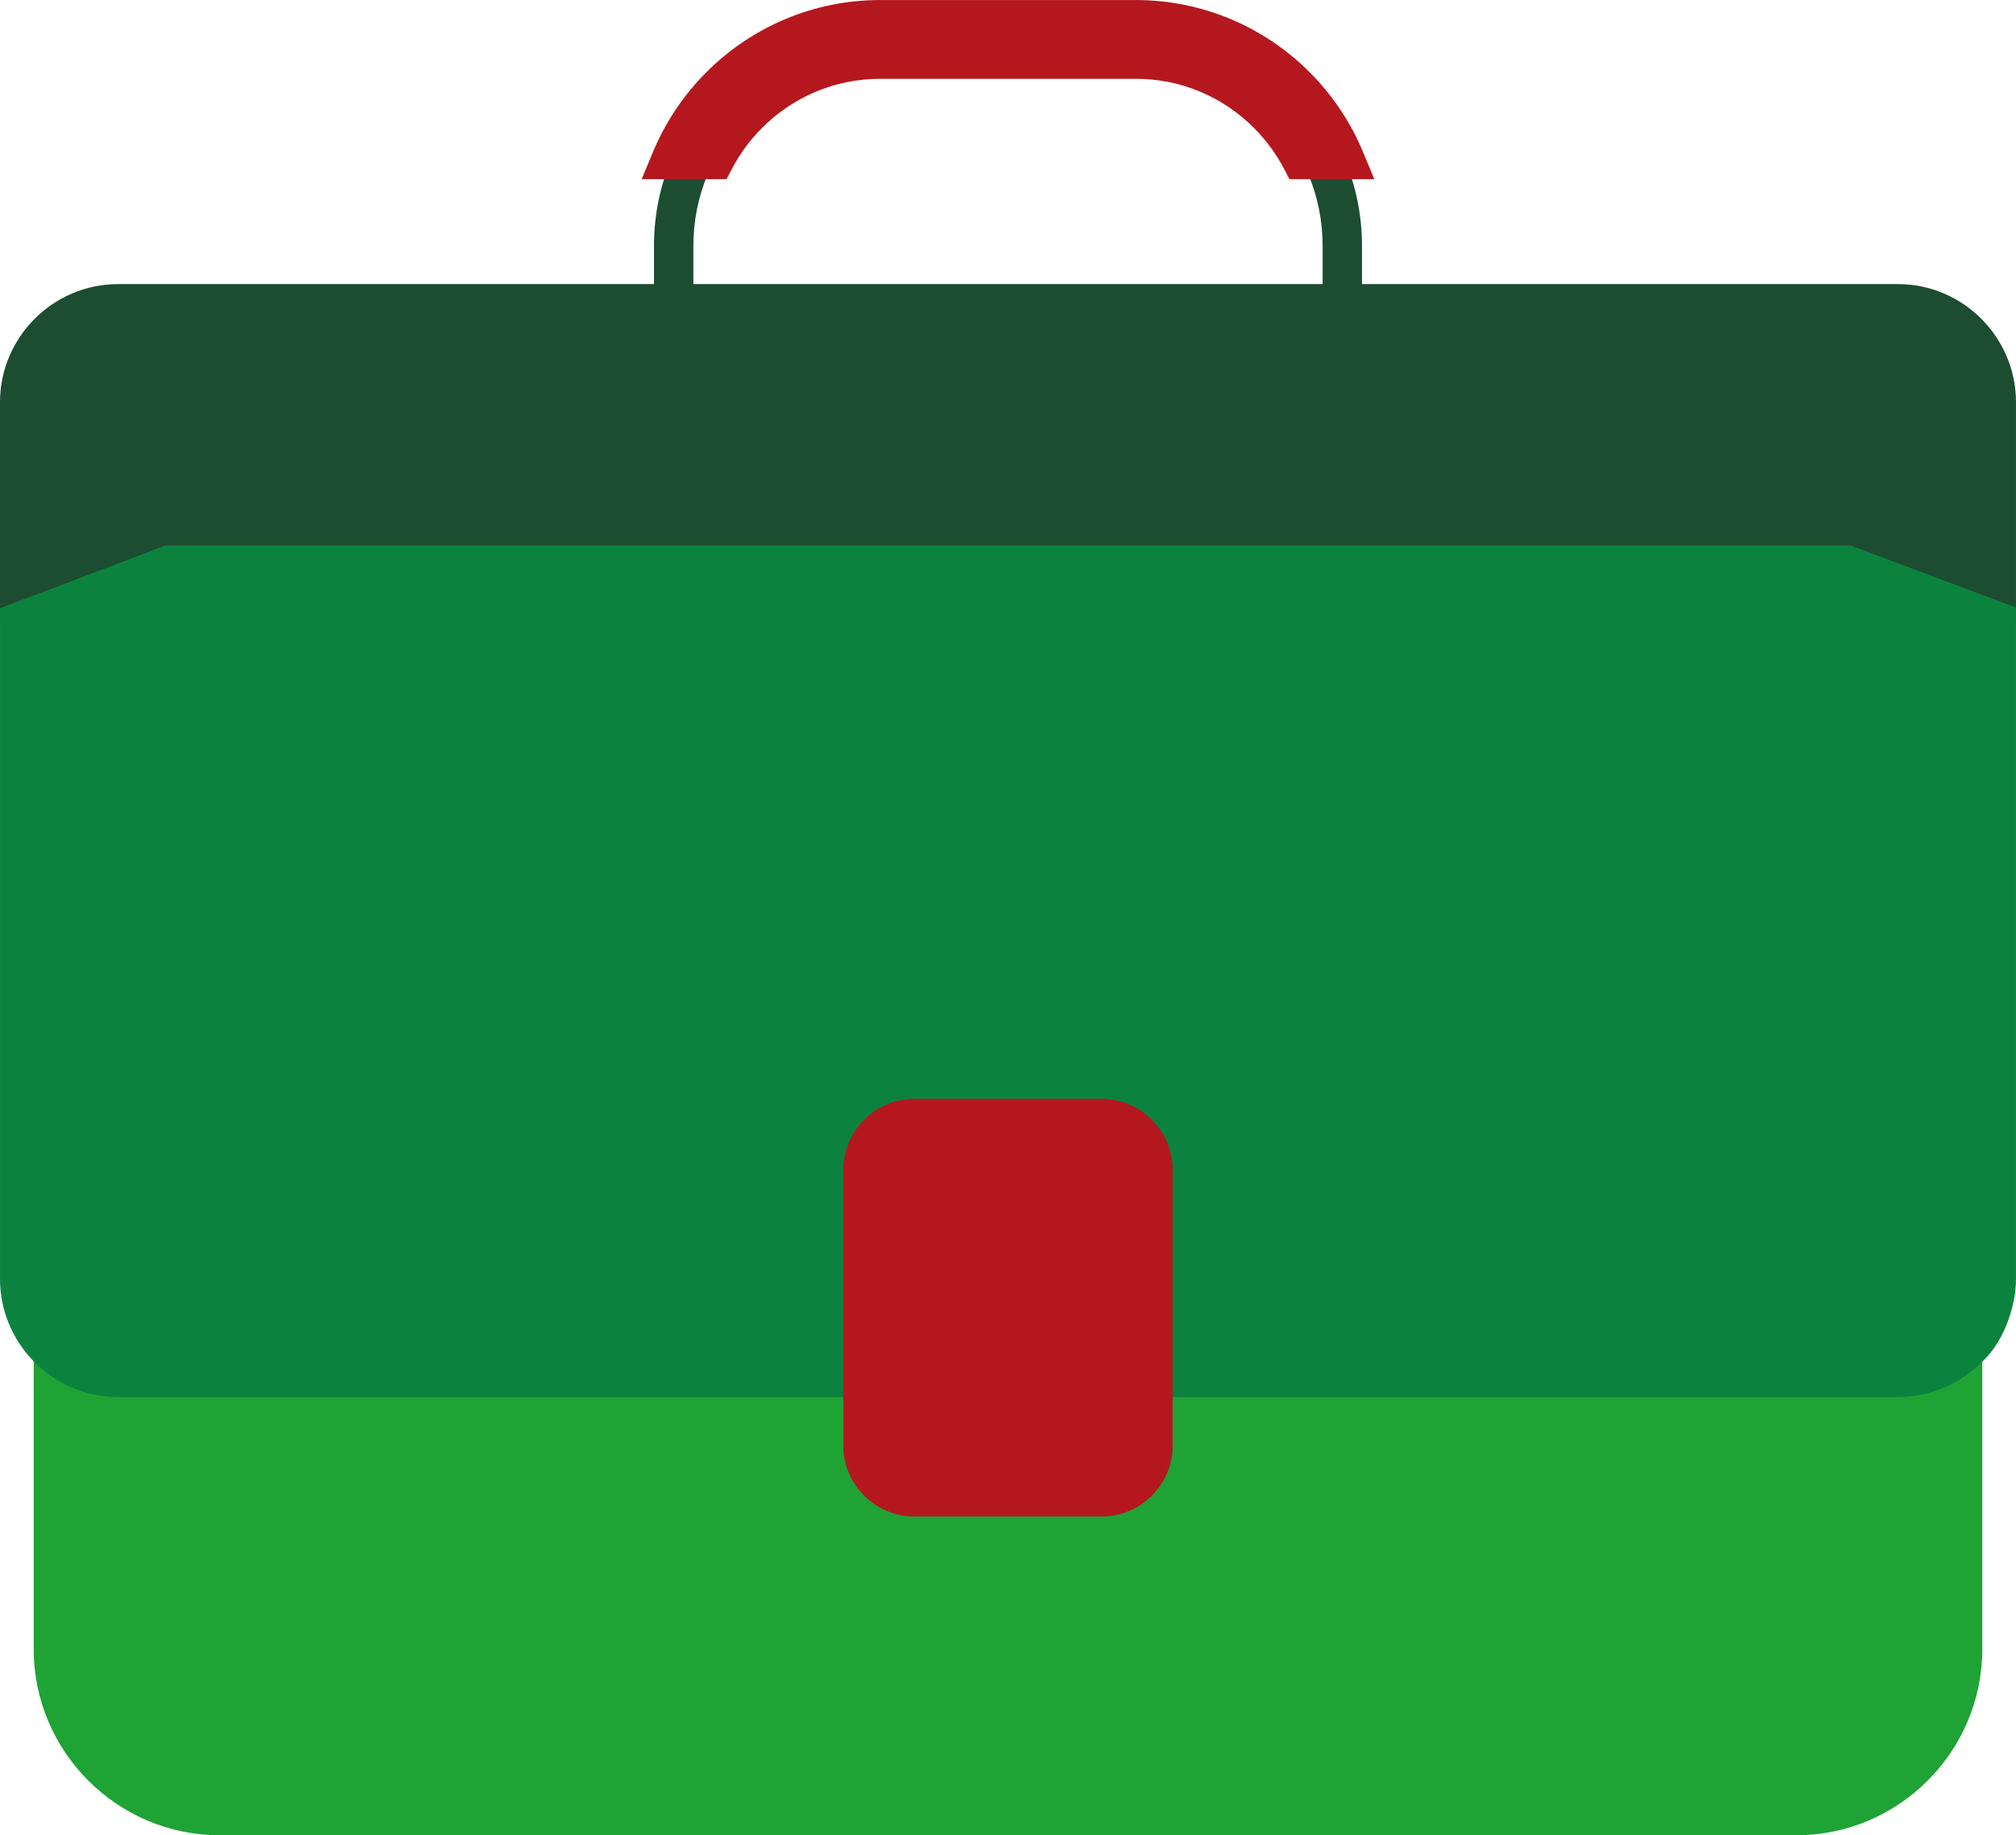 <?xml version="1.0" encoding="UTF-8" standalone="no"?><svg xmlns="http://www.w3.org/2000/svg" xmlns:xlink="http://www.w3.org/1999/xlink" clip-rule="evenodd" fill="#000000" fill-rule="evenodd" height="466" image-rendering="optimizeQuality" preserveAspectRatio="xMidYMid meet" shape-rendering="geometricPrecision" text-rendering="geometricPrecision" version="1" viewBox="94.0 117.0 512.0 466.0" width="512" zoomAndPan="magnify"><g><g><g id="change1_1"><path d="M605.998 275.085l0 -55.977c0,-16.467 -13.492,-29.972 -29.971,-29.972l-136.125 0 0 -9.754c0,-15.782 -6.454,-30.128 -16.847,-40.521 -10.394,-10.394 -24.739,-16.847 -40.521,-16.847l-65.072 0c-15.783,0 -30.129,6.454 -40.521,16.847 -10.394,10.393 -16.847,24.738 -16.847,40.521l0 9.754 -136.122 0c-16.468,0 -29.972,13.493 -29.972,29.972l0 56.165 38.427 -14.59c0.781,-0.372 1.656,-0.581 2.578,-0.581l214.994 0 214.878 0c0.731,-0.014 1.479,0.106 2.206,0.377l38.914 14.607zm-223.464 -143.072c12.601,0 24.549,5.017 33.451,13.918 8.901,8.902 13.918,20.85 13.918,33.451l0 9.754 -159.81 0 0 -9.754c0,-12.601 5.017,-24.549 13.918,-33.451 8.902,-8.901 20.85,-13.918 33.451,-13.918l65.072 0z" fill="#1c4d31"/></g><g id="change2_1"><path d="M443.037 162.499l-21.548 0 -1.404 -2.674c-2.006,-3.819 -4.584,-7.309 -7.633,-10.358 -7.965,-7.964 -18.642,-12.454 -29.916,-12.454l-65.072 0c-11.274,0 -21.951,4.489 -29.916,12.454 -3.05,3.05 -5.628,6.54 -7.633,10.358l-1.404 2.674 -21.549 0 2.877 -6.919c3.148,-7.57 7.774,-14.459 13.57,-20.254 11.714,-11.714 27.477,-18.312 44.056,-18.312l65.072 0c16.579,0 32.343,6.598 44.056,18.312 5.796,5.796 10.422,12.684 13.57,20.254l2.876 6.919z" fill="#b4181e"/></g><g id="change3_1"><path d="M102.562 422.82l0 112.938c0,12.993 5.313,24.804 13.867,33.359 8.556,8.555 20.366,13.867 33.359,13.867l400.421 0c12.993,0 24.803,-5.313 33.359,-13.867 8.555,-8.555 13.867,-20.366 13.867,-33.359l0 -114.259c-6.376,4.054 -13.676,6.391 -21.409,6.391 -189.763,0 -262.292,0 -452.056,0 -7.355,0 -14.467,-2.031 -20.636,-5.773l-0.774 0.703z" fill="#1fa335"/></g><g id="change4_1"><path d="M576.028 471.72c8.054,0 15.396,-3.227 20.793,-8.448 5.745,-4.813 9.177,-14.163 9.177,-21.522l0 -170.499 -42.021 -15.75 -213.977 0 -213.978 0 -42.021 15.958 0 170.292c0,8.042 3.227,15.383 8.448,20.79 0.11,0.131 0.227,0.259 0.35,0.381l0.013 -0.013 0 0.001 0.012 0.012c5.439,5.43 12.926,8.799 21.149,8.799 211.114,0 240.94,0 452.056,0z" fill="#0b833f"/></g><g id="change2_2"><path d="M326.216 395.999l47.565 0c4.971,0 9.485,2.03 12.752,5.297 3.267,3.267 5.296,7.782 5.296,12.752l0 69.959c0,4.97 -2.029,9.485 -5.296,12.752 -3.267,3.267 -7.782,5.296 -12.752,5.296l-47.565 0c-4.97,0 -9.485,-2.029 -12.752,-5.296 -3.267,-3.267 -5.297,-7.781 -5.297,-12.752l0 -69.959c0,-4.97 2.029,-9.485 5.296,-12.752 3.267,-3.267 7.783,-5.297 12.754,-5.297z" fill="#b4181e"/></g></g></g></svg>
